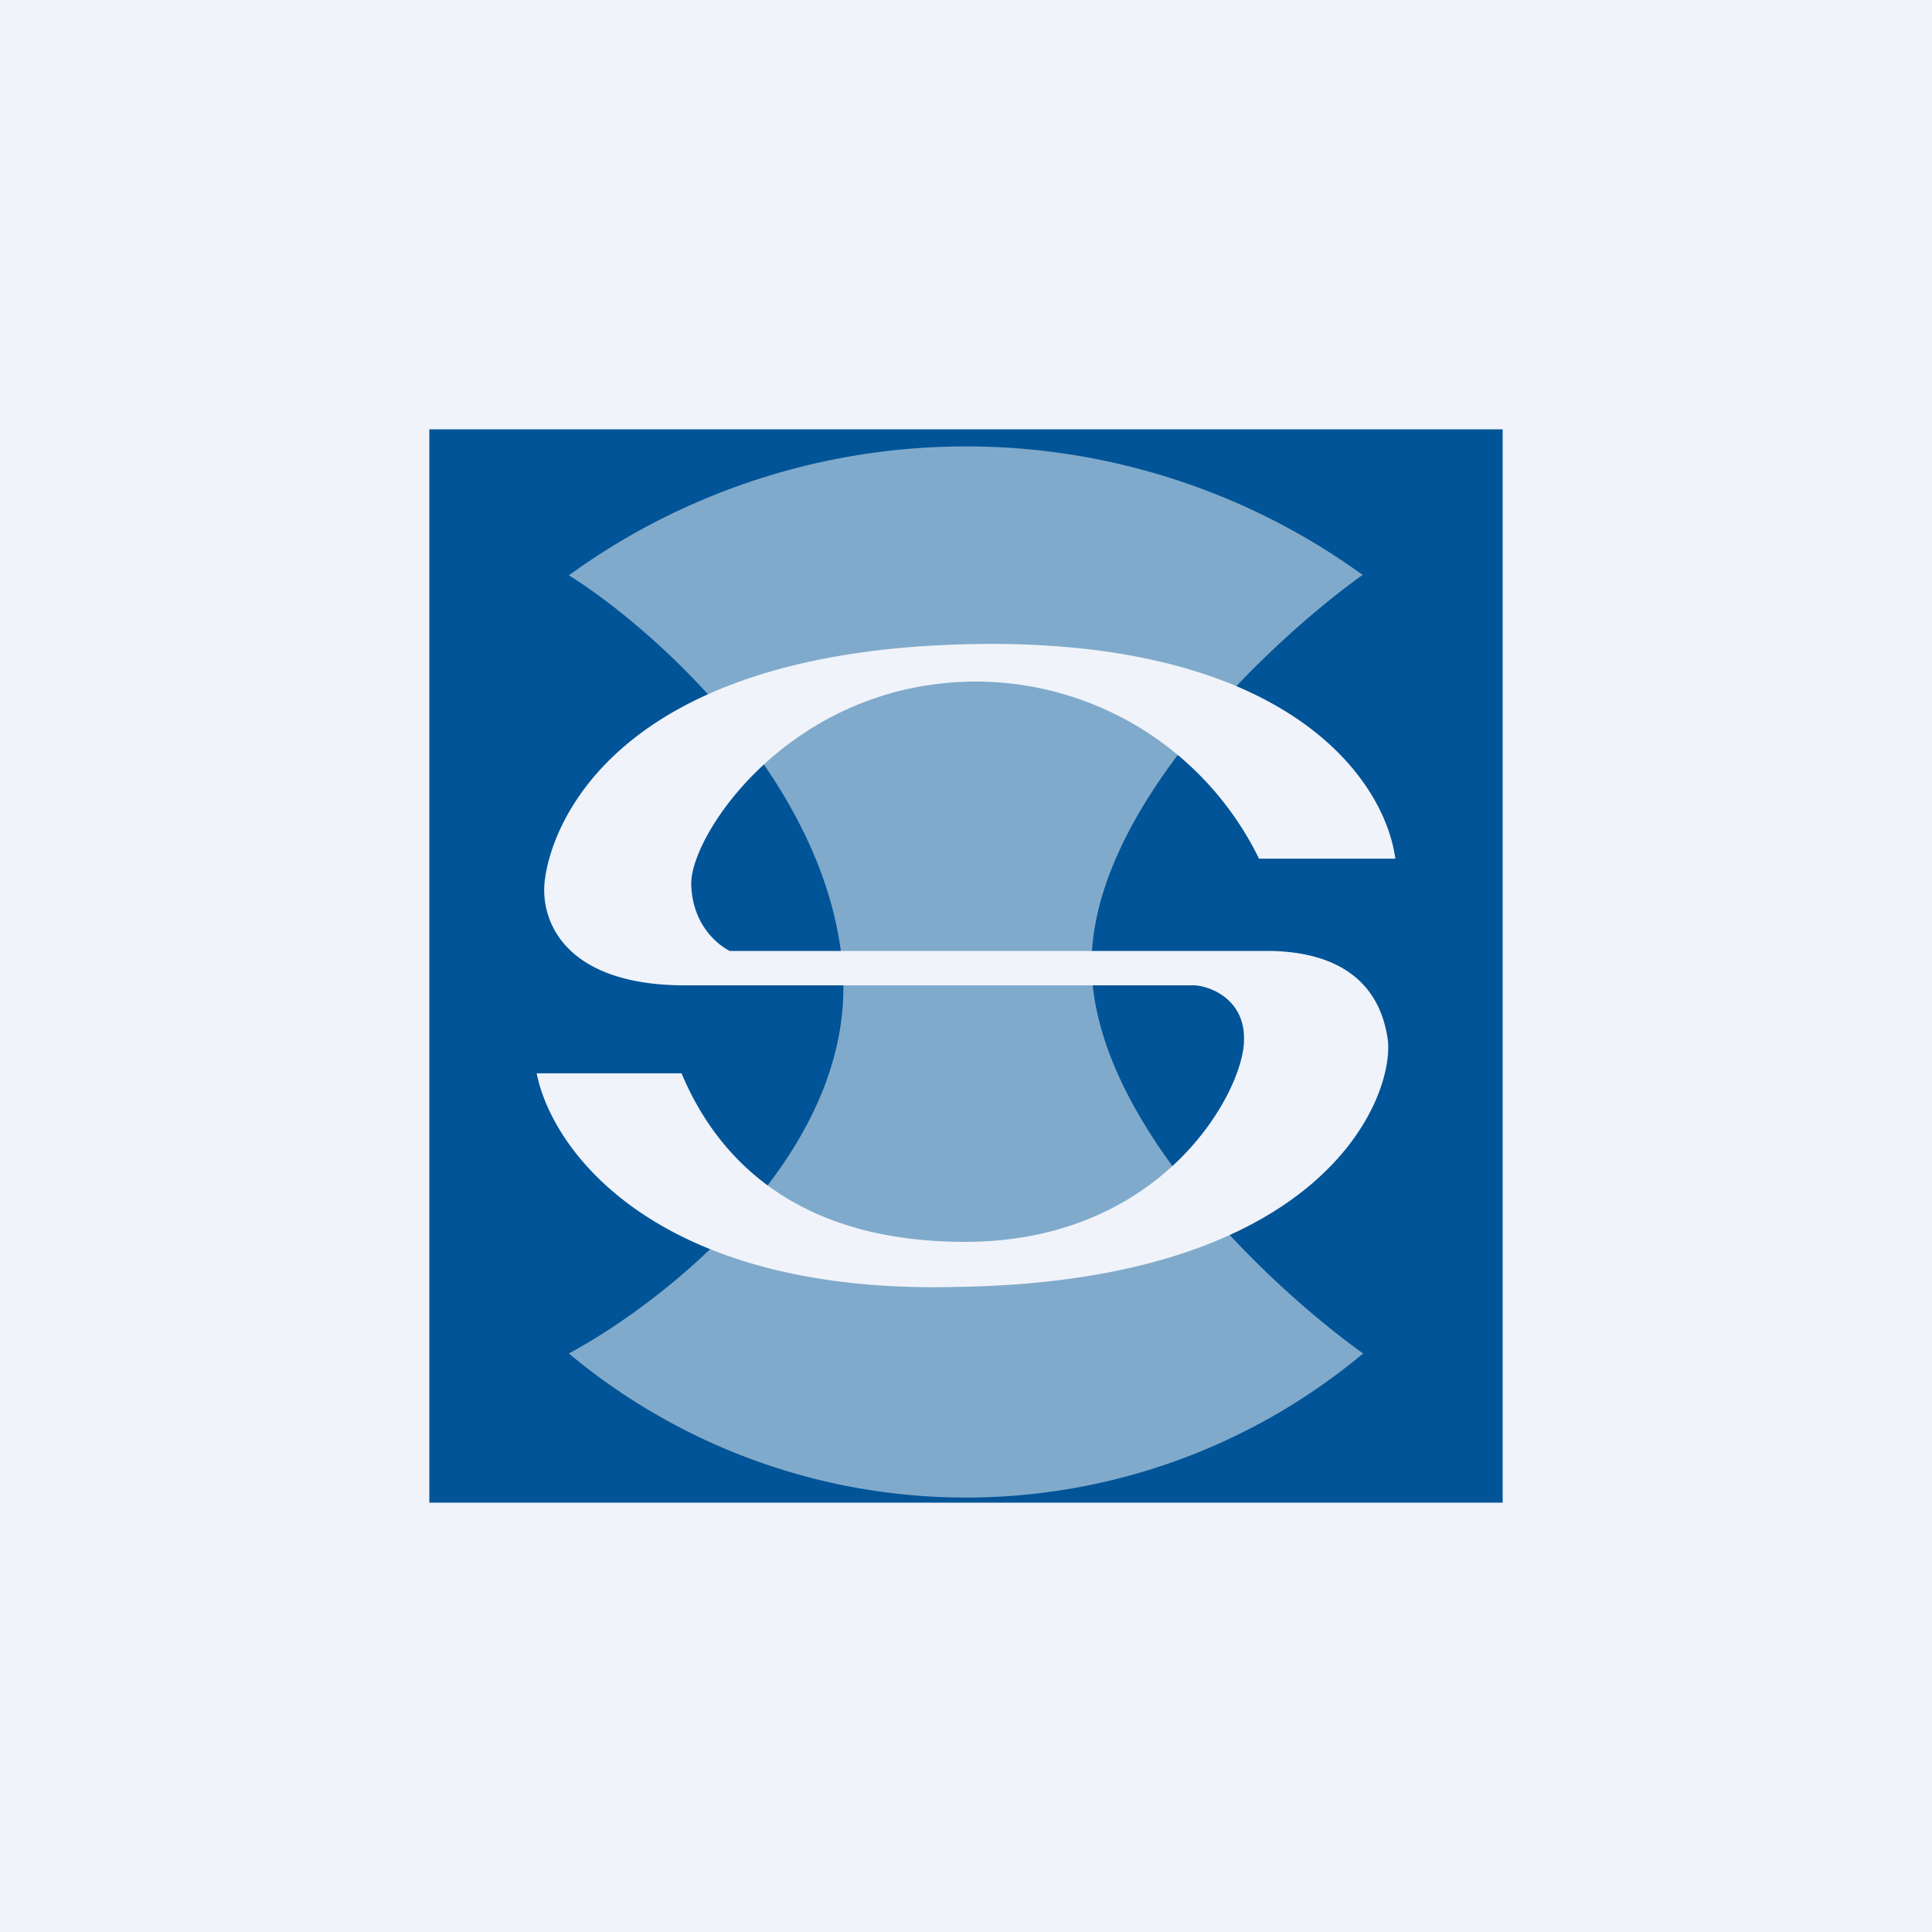 <!-- by TradingView --><svg width="18" height="18" viewBox="0 0 18 18" xmlns="http://www.w3.org/2000/svg"><path fill="#F0F3FA" d="M0 0h18v18H0z"/><path fill="#015497" d="M4 4h10v10H4z"/><path d="M12.7 5.36a6.3 6.3 0 0 0-7.4 0c.8.5 2.41 1.94 2.55 3.65.14 1.71-1.64 3.11-2.55 3.6a5.77 5.77 0 0 0 7.4 0c-.84-.6-2.5-2.14-2.53-3.6-.02-1.46 1.67-3.04 2.52-3.65Z" fill="#fff" fill-opacity=".5"/><path d="M9.1 6C12 5.96 12.9 7.26 13 8h-1.27A2.94 2.94 0 0 0 9.1 6.35c-1.72 0-2.67 1.42-2.66 1.89.01.37.24.56.36.62h5.06c.65.02 1 .32 1.07.83.06.52-.57 2.25-4.02 2.3C6.15 12.06 5.15 10.75 5 10h1.35c.28.67.95 1.57 2.64 1.57 1.85 0 2.6-1.41 2.6-1.88.01-.37-.3-.5-.46-.51H6.35c-.99-.01-1.28-.5-1.28-.89 0-.38.44-2.24 4.04-2.29Z" fill="#F0F3FA"/></svg>